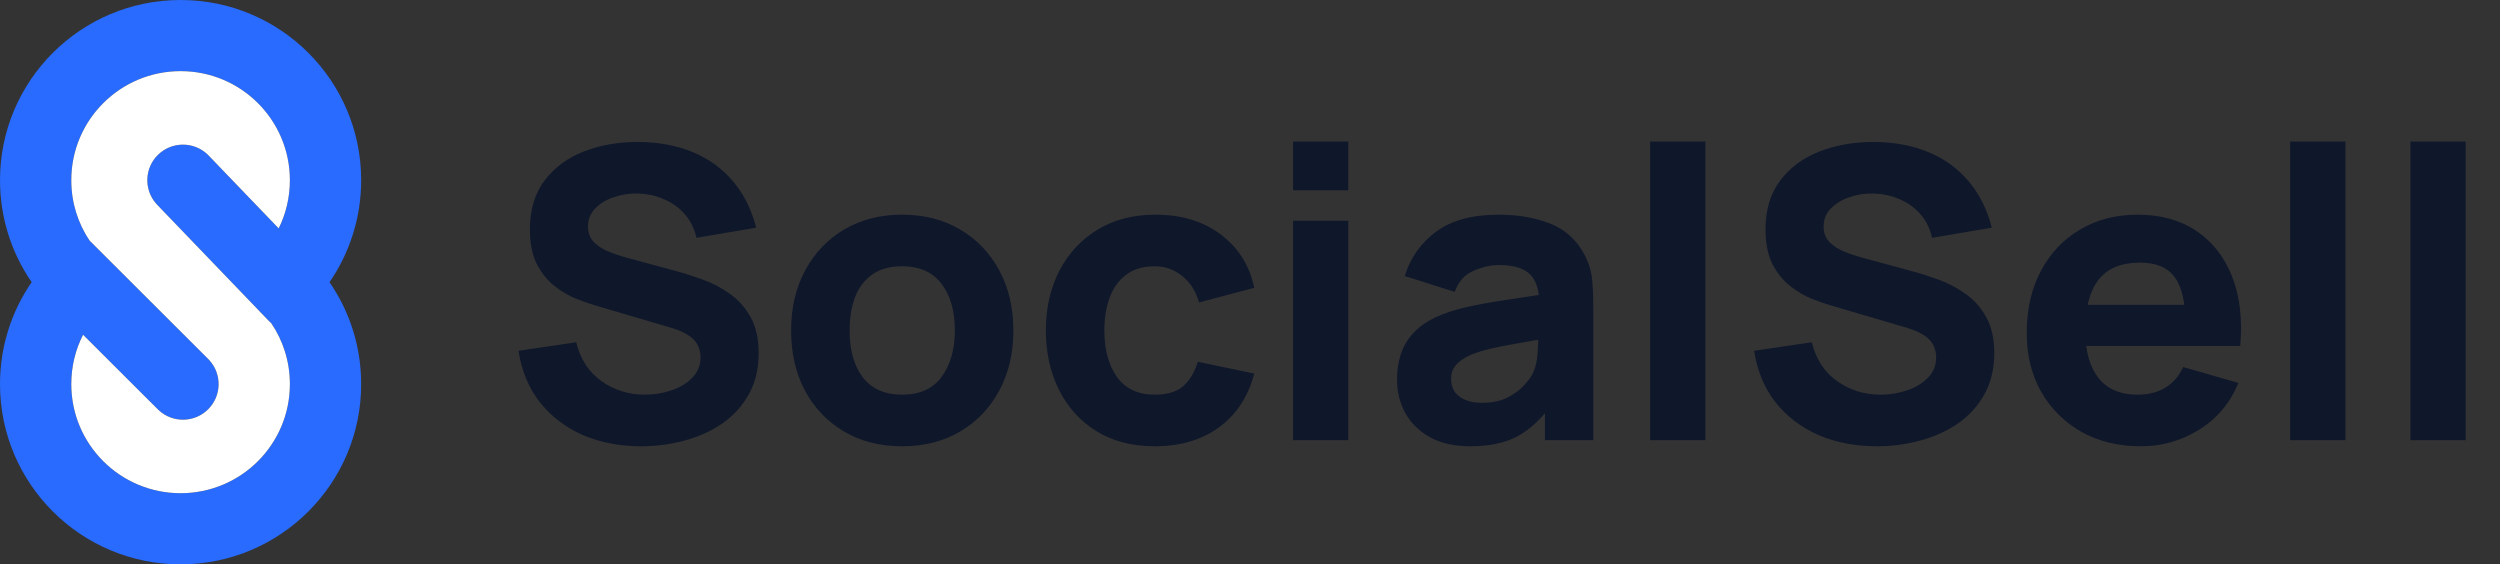 <svg width="443" height="100" viewBox="0 0 443 100" fill="none" xmlns="http://www.w3.org/2000/svg">
<rect x="0" y="0" width="443" height="100" fill="#333333" stroke="none"/>
<g clip-path="url(#clip0_4_67)">
<path d="M32 0C49.673 0 64 14.297 64 31.933C64 38.639 61.928 44.862 58.389 50C61.928 55.138 64 61.361 64 68.067C64 85.703 49.673 100 32 100C14.327 100 0 85.703 0 68.067C0 61.361 2.072 55.138 5.611 50C2.072 44.862 0 38.639 0 31.933C0 14.297 14.327 0 32 0ZM32 12.605C21.303 12.605 12.632 21.258 12.632 31.933C12.632 35.913 13.824 39.578 15.871 42.638L36.887 63.61L37.111 63.846C39.351 66.32 39.277 70.14 36.887 72.524C34.498 74.909 30.67 74.983 28.191 72.747L27.955 72.524L14.721 59.318C13.384 61.939 12.632 64.904 12.632 68.067C12.632 78.742 21.303 87.395 32 87.395C42.697 87.395 51.368 78.742 51.368 68.067C51.368 64.054 50.155 60.361 48.077 57.285C47.93 57.158 47.788 57.025 47.652 56.883L27.863 36.295L27.644 36.056C25.456 33.536 25.611 29.718 28.049 27.384C30.488 25.05 34.316 25.055 36.748 27.341L36.979 27.57L49.382 40.473C50.653 37.904 51.368 35.013 51.368 31.933C51.368 21.258 42.697 12.605 32 12.605Z" fill="#286BFE"/>
<path d="M32 12.605C21.303 12.605 12.632 21.258 12.632 31.933C12.632 35.913 13.824 39.578 15.871 42.638L36.887 63.61L37.111 63.846C39.351 66.32 39.277 70.14 36.887 72.524C34.498 74.909 30.67 74.983 28.191 72.747L27.955 72.524L14.721 59.318C13.384 61.939 12.632 64.904 12.632 68.067C12.632 78.742 21.303 87.395 32 87.395C42.697 87.395 51.368 78.742 51.368 68.067C51.368 64.054 50.155 60.361 48.077 57.285C47.93 57.158 47.788 57.025 47.652 56.883L27.863 36.295L27.644 36.056C25.456 33.536 25.611 29.718 28.049 27.384C30.488 25.05 34.316 25.055 36.748 27.341L36.979 27.57L49.382 40.473C50.653 37.904 51.368 35.013 51.368 31.933C51.368 21.258 42.697 12.605 32 12.605Z" fill="white"/>
<path d="M113.624 79.08C109.784 79.08 106.316 78.408 103.22 77.064C100.148 75.696 97.616 73.752 95.624 71.232C93.656 68.688 92.408 65.664 91.88 62.16L102.104 60.648C102.824 63.624 104.312 65.916 106.568 67.524C108.824 69.132 111.392 69.936 114.272 69.936C115.88 69.936 117.44 69.684 118.952 69.18C120.464 68.676 121.7 67.932 122.66 66.948C123.644 65.964 124.136 64.752 124.136 63.312C124.136 62.784 124.052 62.28 123.884 61.8C123.74 61.296 123.488 60.828 123.128 60.396C122.768 59.964 122.252 59.556 121.58 59.172C120.932 58.788 120.104 58.44 119.096 58.128L105.632 54.168C104.624 53.88 103.448 53.472 102.104 52.944C100.784 52.416 99.5 51.66 98.252 50.676C97.004 49.692 95.96 48.396 95.12 46.788C94.304 45.156 93.896 43.104 93.896 40.632C93.896 37.152 94.772 34.26 96.524 31.956C98.276 29.652 100.616 27.936 103.544 26.808C106.472 25.68 109.712 25.128 113.264 25.152C116.84 25.2 120.032 25.812 122.84 26.988C125.648 28.164 128 29.88 129.896 32.136C131.792 34.368 133.16 37.104 134 40.344L123.416 42.144C123.032 40.464 122.324 39.048 121.292 37.896C120.26 36.744 119.024 35.868 117.584 35.268C116.168 34.668 114.68 34.344 113.12 34.296C111.584 34.248 110.132 34.464 108.764 34.944C107.42 35.4 106.316 36.072 105.452 36.96C104.612 37.848 104.192 38.904 104.192 40.128C104.192 41.256 104.54 42.18 105.236 42.9C105.932 43.596 106.808 44.16 107.864 44.592C108.92 45.024 110 45.384 111.104 45.672L120.104 48.12C121.448 48.48 122.936 48.96 124.568 49.56C126.2 50.136 127.76 50.952 129.248 52.008C130.76 53.04 131.996 54.408 132.956 56.112C133.94 57.816 134.432 59.976 134.432 62.592C134.432 65.376 133.844 67.812 132.668 69.9C131.516 71.964 129.956 73.68 127.988 75.048C126.02 76.392 123.788 77.4 121.292 78.072C118.82 78.744 116.264 79.08 113.624 79.08ZM159.841 79.08C155.929 79.08 152.497 78.204 149.545 76.452C146.593 74.7 144.289 72.288 142.633 69.216C141.001 66.12 140.185 62.568 140.185 58.56C140.185 54.504 141.025 50.94 142.705 47.868C144.385 44.772 146.701 42.36 149.653 40.632C152.605 38.904 156.001 38.04 159.841 38.04C163.753 38.04 167.185 38.916 170.137 40.668C173.113 42.42 175.429 44.844 177.085 47.94C178.741 51.012 179.569 54.552 179.569 58.56C179.569 62.592 178.729 66.156 177.049 69.252C175.393 72.324 173.077 74.736 170.101 76.488C167.149 78.216 163.729 79.08 159.841 79.08ZM159.841 69.936C162.985 69.936 165.325 68.88 166.861 66.768C168.421 64.632 169.201 61.896 169.201 58.56C169.201 55.104 168.409 52.344 166.825 50.28C165.265 48.216 162.937 47.184 159.841 47.184C157.705 47.184 155.953 47.664 154.585 48.624C153.217 49.584 152.197 50.916 151.525 52.62C150.877 54.324 150.553 56.304 150.553 58.56C150.553 62.04 151.333 64.812 152.893 66.876C154.477 68.916 156.793 69.936 159.841 69.936ZM204.621 79.08C200.589 79.08 197.133 78.18 194.253 76.38C191.373 74.58 189.165 72.132 187.629 69.036C186.093 65.94 185.325 62.448 185.325 58.56C185.325 54.624 186.117 51.108 187.701 48.012C189.309 44.916 191.565 42.48 194.469 40.704C197.373 38.928 200.805 38.04 204.765 38.04C209.349 38.04 213.189 39.204 216.285 41.532C219.405 43.836 221.397 46.992 222.261 51L212.469 53.592C211.893 51.576 210.885 50.004 209.445 48.876C208.029 47.748 206.421 47.184 204.621 47.184C202.557 47.184 200.865 47.688 199.545 48.696C198.225 49.68 197.253 51.036 196.629 52.764C196.005 54.468 195.693 56.4 195.693 58.56C195.693 61.944 196.437 64.692 197.925 66.804C199.437 68.892 201.669 69.936 204.621 69.936C206.829 69.936 208.509 69.432 209.661 68.424C210.813 67.416 211.677 65.976 212.253 64.104L222.261 66.192C221.157 70.32 219.069 73.5 215.997 75.732C212.925 77.964 209.133 79.08 204.621 79.08ZM229.127 33.72V25.08H238.919V33.72H229.127ZM229.127 78V39.12H238.919V78H229.127ZM260.512 79.08C257.728 79.08 255.364 78.552 253.42 77.496C251.5 76.416 250.036 74.988 249.028 73.212C248.044 71.412 247.552 69.432 247.552 67.272C247.552 65.472 247.828 63.828 248.38 62.34C248.932 60.852 249.82 59.544 251.044 58.416C252.292 57.264 253.96 56.304 256.048 55.536C257.488 55.008 259.204 54.54 261.196 54.132C263.188 53.724 265.444 53.34 267.964 52.98C270.484 52.596 273.256 52.176 276.28 51.72L272.752 53.664C272.752 51.36 272.2 49.668 271.096 48.588C269.992 47.508 268.144 46.968 265.552 46.968C264.112 46.968 262.612 47.316 261.052 48.012C259.492 48.708 258.4 49.944 257.776 51.72L248.92 48.912C249.904 45.696 251.752 43.08 254.464 41.064C257.176 39.048 260.872 38.04 265.552 38.04C268.984 38.04 272.032 38.568 274.696 39.624C277.36 40.68 279.376 42.504 280.744 45.096C281.512 46.536 281.968 47.976 282.112 49.416C282.256 50.856 282.328 52.464 282.328 54.24V78H273.76V70.008L274.984 71.664C273.088 74.28 271.036 76.176 268.828 77.352C266.644 78.504 263.872 79.08 260.512 79.08ZM262.6 71.376C264.4 71.376 265.912 71.064 267.136 70.44C268.384 69.792 269.368 69.06 270.088 68.244C270.832 67.428 271.336 66.744 271.6 66.192C272.104 65.136 272.392 63.912 272.464 62.52C272.56 61.104 272.608 59.928 272.608 58.992L275.488 59.712C272.584 60.192 270.232 60.6 268.432 60.936C266.632 61.248 265.18 61.536 264.076 61.8C262.972 62.064 262 62.352 261.16 62.664C260.2 63.048 259.42 63.468 258.82 63.924C258.244 64.356 257.812 64.836 257.524 65.364C257.26 65.892 257.128 66.48 257.128 67.128C257.128 68.016 257.344 68.784 257.776 69.432C258.232 70.056 258.868 70.536 259.684 70.872C260.5 71.208 261.472 71.376 262.6 71.376ZM292.408 78V25.08H302.2V78H292.408ZM332.577 79.08C328.737 79.08 325.269 78.408 322.173 77.064C319.101 75.696 316.569 73.752 314.577 71.232C312.609 68.688 311.361 65.664 310.833 62.16L321.057 60.648C321.777 63.624 323.265 65.916 325.521 67.524C327.777 69.132 330.345 69.936 333.225 69.936C334.833 69.936 336.393 69.684 337.905 69.18C339.417 68.676 340.653 67.932 341.613 66.948C342.597 65.964 343.089 64.752 343.089 63.312C343.089 62.784 343.005 62.28 342.837 61.8C342.693 61.296 342.441 60.828 342.081 60.396C341.721 59.964 341.205 59.556 340.533 59.172C339.885 58.788 339.057 58.44 338.049 58.128L324.585 54.168C323.577 53.88 322.401 53.472 321.057 52.944C319.737 52.416 318.453 51.66 317.205 50.676C315.957 49.692 314.913 48.396 314.073 46.788C313.257 45.156 312.849 43.104 312.849 40.632C312.849 37.152 313.725 34.26 315.477 31.956C317.229 29.652 319.569 27.936 322.497 26.808C325.425 25.68 328.665 25.128 332.217 25.152C335.793 25.2 338.985 25.812 341.793 26.988C344.601 28.164 346.953 29.88 348.849 32.136C350.745 34.368 352.113 37.104 352.953 40.344L342.369 42.144C341.985 40.464 341.277 39.048 340.245 37.896C339.213 36.744 337.977 35.868 336.537 35.268C335.121 34.668 333.633 34.344 332.073 34.296C330.537 34.248 329.085 34.464 327.717 34.944C326.373 35.4 325.269 36.072 324.405 36.96C323.565 37.848 323.145 38.904 323.145 40.128C323.145 41.256 323.493 42.18 324.189 42.9C324.885 43.596 325.761 44.16 326.817 44.592C327.873 45.024 328.953 45.384 330.057 45.672L339.057 48.12C340.401 48.48 341.889 48.96 343.521 49.56C345.153 50.136 346.713 50.952 348.201 52.008C349.713 53.04 350.949 54.408 351.909 56.112C352.893 57.816 353.385 59.976 353.385 62.592C353.385 65.376 352.797 67.812 351.621 69.9C350.469 71.964 348.909 73.68 346.941 75.048C344.973 76.392 342.741 77.4 340.245 78.072C337.773 78.744 335.217 79.08 332.577 79.08ZM379.37 79.08C375.386 79.08 371.87 78.228 368.822 76.524C365.798 74.796 363.422 72.432 361.694 69.432C359.99 66.408 359.138 62.952 359.138 59.064C359.138 54.816 359.978 51.12 361.658 47.976C363.338 44.832 365.654 42.396 368.606 40.668C371.558 38.916 374.954 38.04 378.794 38.04C382.874 38.04 386.342 39 389.198 40.92C392.054 42.84 394.166 45.54 395.534 49.02C396.902 52.5 397.382 56.592 396.974 61.296H387.29V57.696C387.29 53.736 386.654 50.892 385.382 49.164C384.134 47.412 382.082 46.536 379.226 46.536C375.89 46.536 373.43 47.556 371.846 49.596C370.286 51.612 369.506 54.6 369.506 58.56C369.506 62.184 370.286 64.992 371.846 66.984C373.43 68.952 375.746 69.936 378.794 69.936C380.714 69.936 382.358 69.516 383.726 68.676C385.094 67.836 386.138 66.624 386.858 65.04L396.65 67.848C395.186 71.4 392.87 74.16 389.702 76.128C386.558 78.096 383.114 79.08 379.37 79.08ZM366.482 61.296V54.024H392.258V61.296H366.482ZM405.823 78V25.08H415.615V78H405.823ZM427.127 78V25.08H436.919V78H427.127Z" fill="#0F172A"/>
</g>
<defs>
<clipPath id="clip0_4_67">
<rect width="443" height="100" fill="white"/>
</clipPath>
</defs>
</svg>
